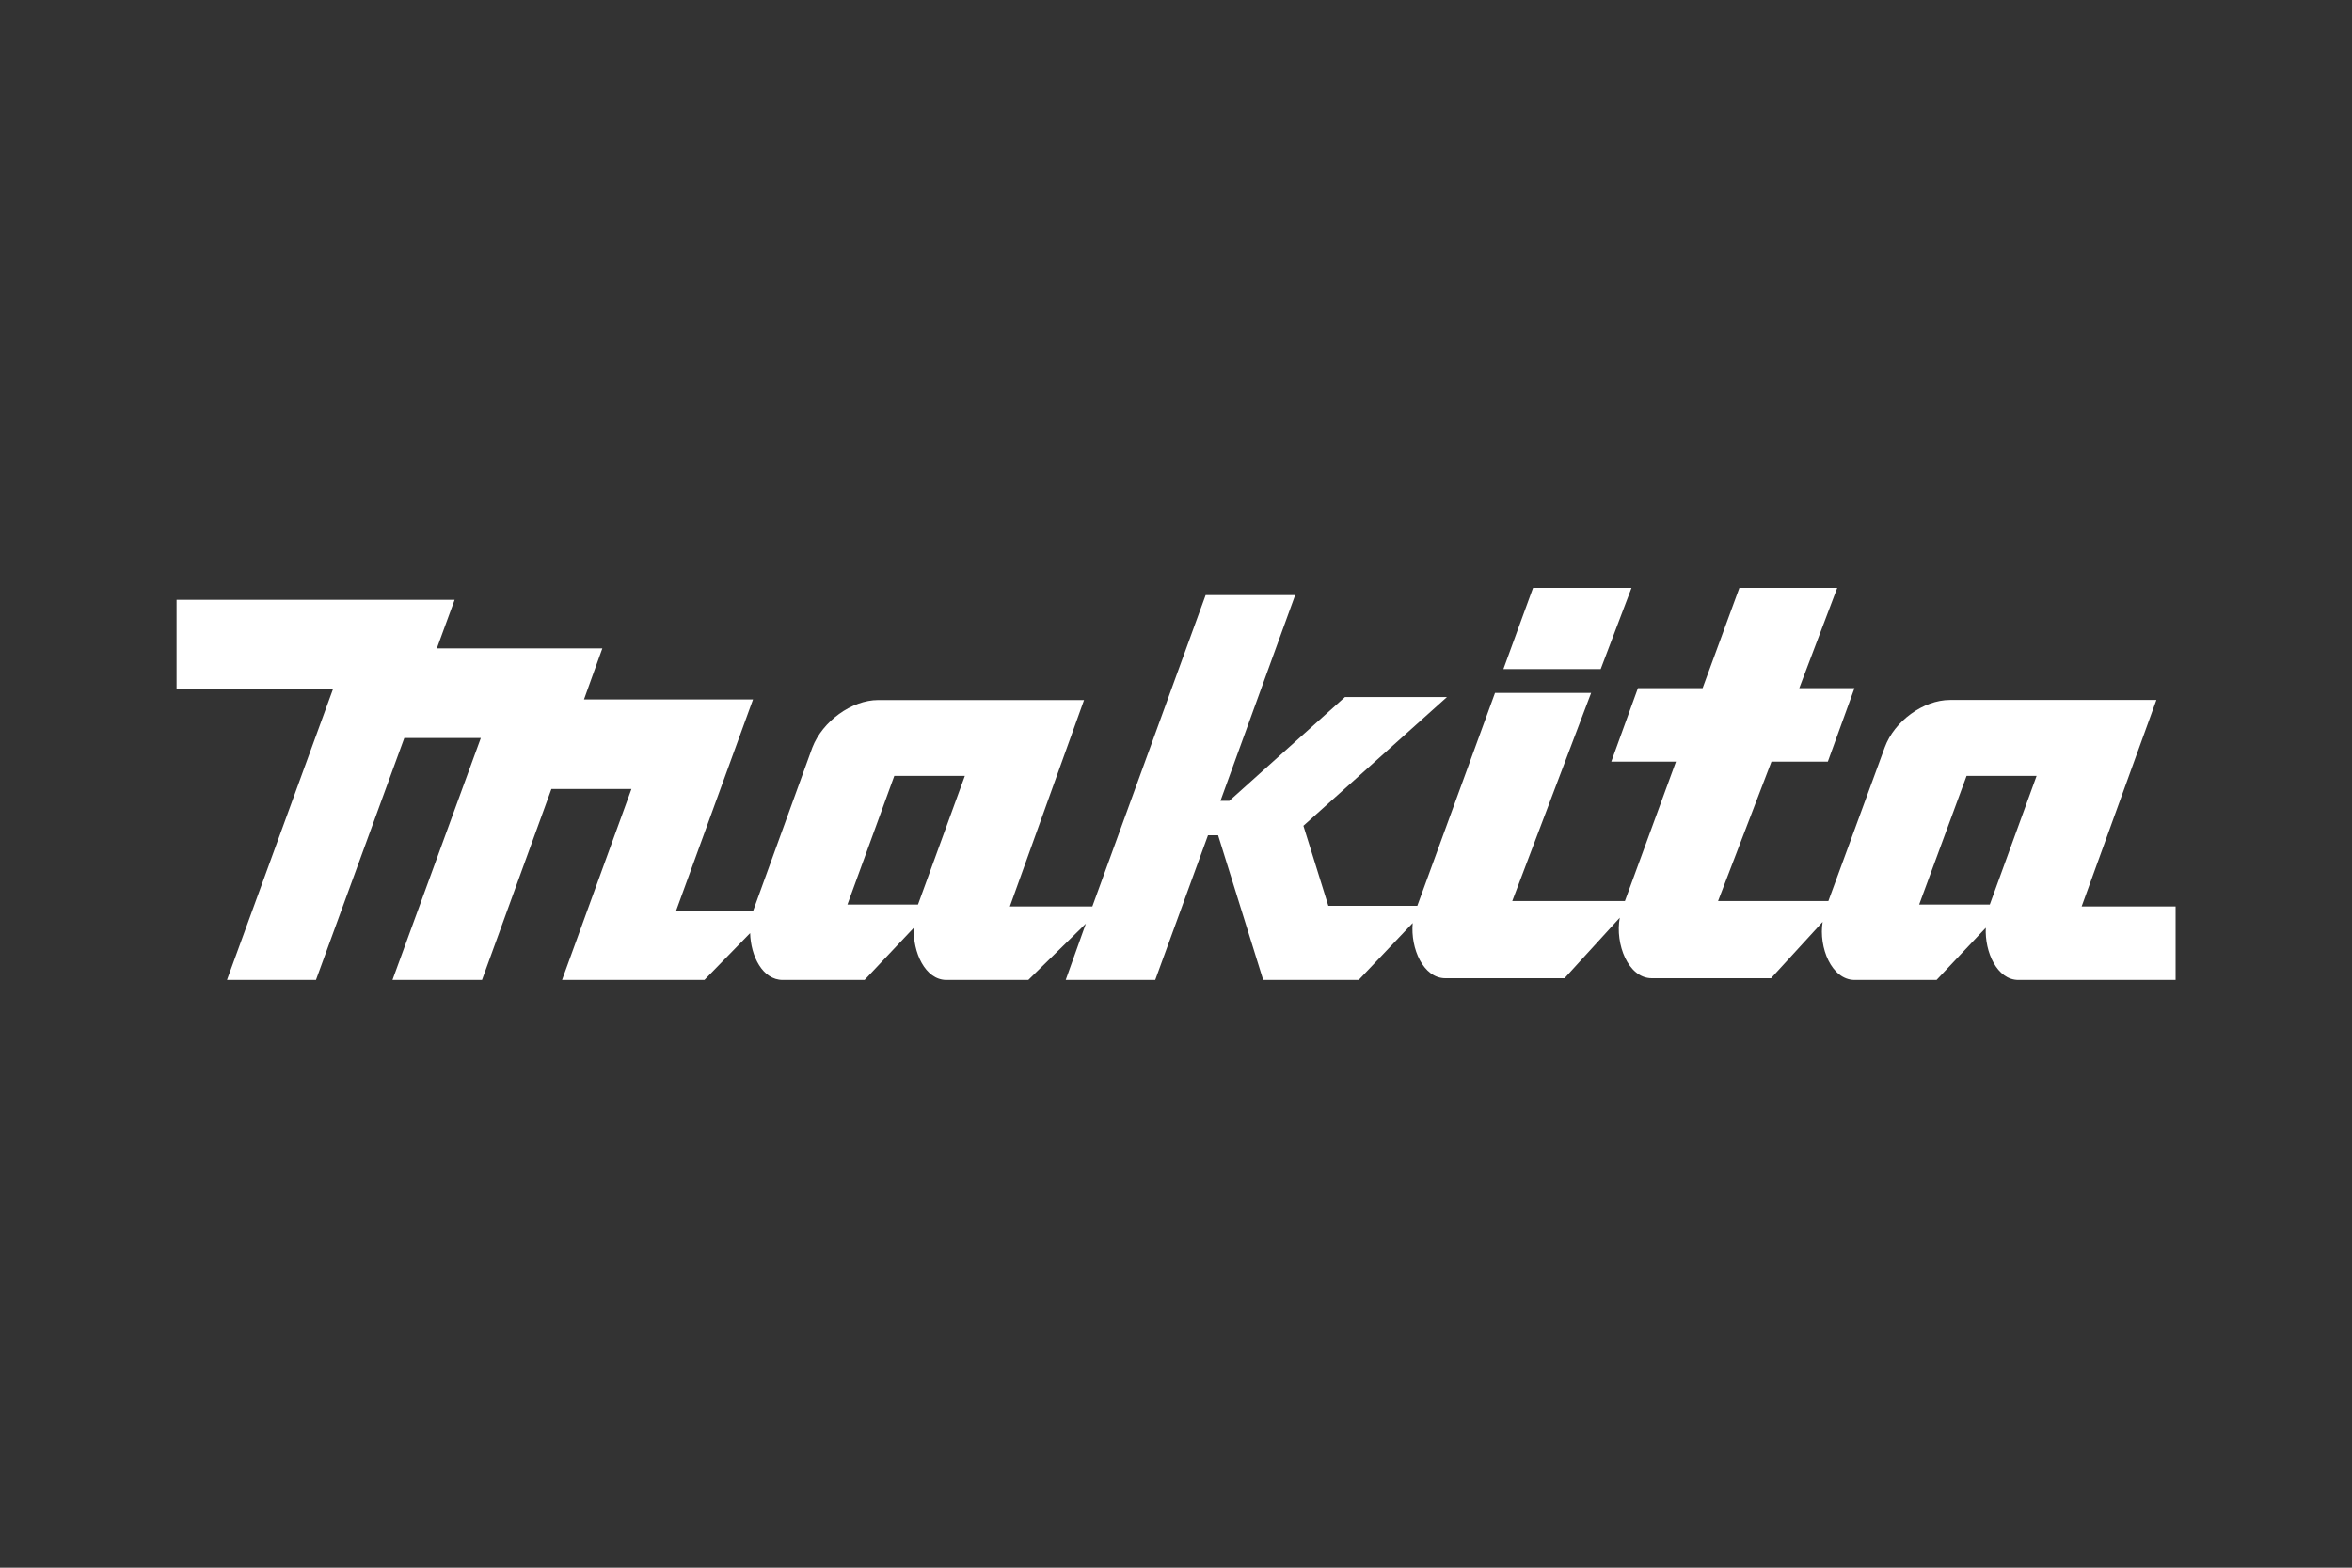 <svg xmlns="http://www.w3.org/2000/svg" id="Layer_1" data-name="Layer 1" viewBox="0 0 300 200"><rect x="0" y="0" width="300" height="200" fill="#333333" stroke="none"/><defs><style>      .cls-1 {        fill: #fff;        fill-rule: evenodd;        stroke-width: 0px;      }    </style></defs><path class="cls-1" d="M265.52,115.63l9.53-26.33h-26.33c-3.4,0-7.11,2.72-8.32,6.05l-7.19,19.6h-14.07l6.81-17.78h7.19l3.4-9.38h-7.04l4.84-12.79h-12.48l-4.69,12.79h-8.25l-3.4,9.38h8.25l-6.51,17.78h-14.37l10.06-26.55h-12.26l-9.91,27.16h-11.35l-3.18-10.21,18.31-16.42h-13.01l-14.75,13.24h-1.13l9.53-26.25h-11.42l-14.45,39.72h-10.52l9.46-26.33h-26.25c-3.4,0-7.11,2.72-8.4,6.05l-7.57,20.88h-9.83l9.83-27.01h-21.56l2.34-6.51h-21.11l2.27-6.2H22.52v11.35h19.97l-13.54,37.15h11.35l11.27-30.87h9.76l-11.27,30.87h11.42l8.85-24.36h10.21l-8.85,24.36h18.16l5.83-5.98c.08,2.95,1.59,5.98,4.16,5.98h10.44l6.28-6.66c-.15,3.1,1.44,6.66,4.16,6.66h10.44l7.34-7.19-2.57,7.19h11.42l6.73-18.46h1.29l5.75,18.46h12.18l6.89-7.26c-.3,3.25,1.36,7.04,4.16,7.04h15.21l7.04-7.72c-.61,3.33,1.06,7.72,4.09,7.72h15.21l6.58-7.19c-.53,3.25,1.13,7.41,4.09,7.41h10.44l6.28-6.66c-.15,3.1,1.44,6.66,4.16,6.66h20.05v-9.38h-11.96ZM117.09,115.4h-9l5.98-16.42h9l-5.98,16.42h0ZM253.79,115.4h-9l6.05-16.42h8.93l-5.97,16.42h0Z"></path><polygon class="cls-1" points="208.1 75 195.54 75 191.76 85.36 204.17 85.36 208.1 75"></polygon></svg>